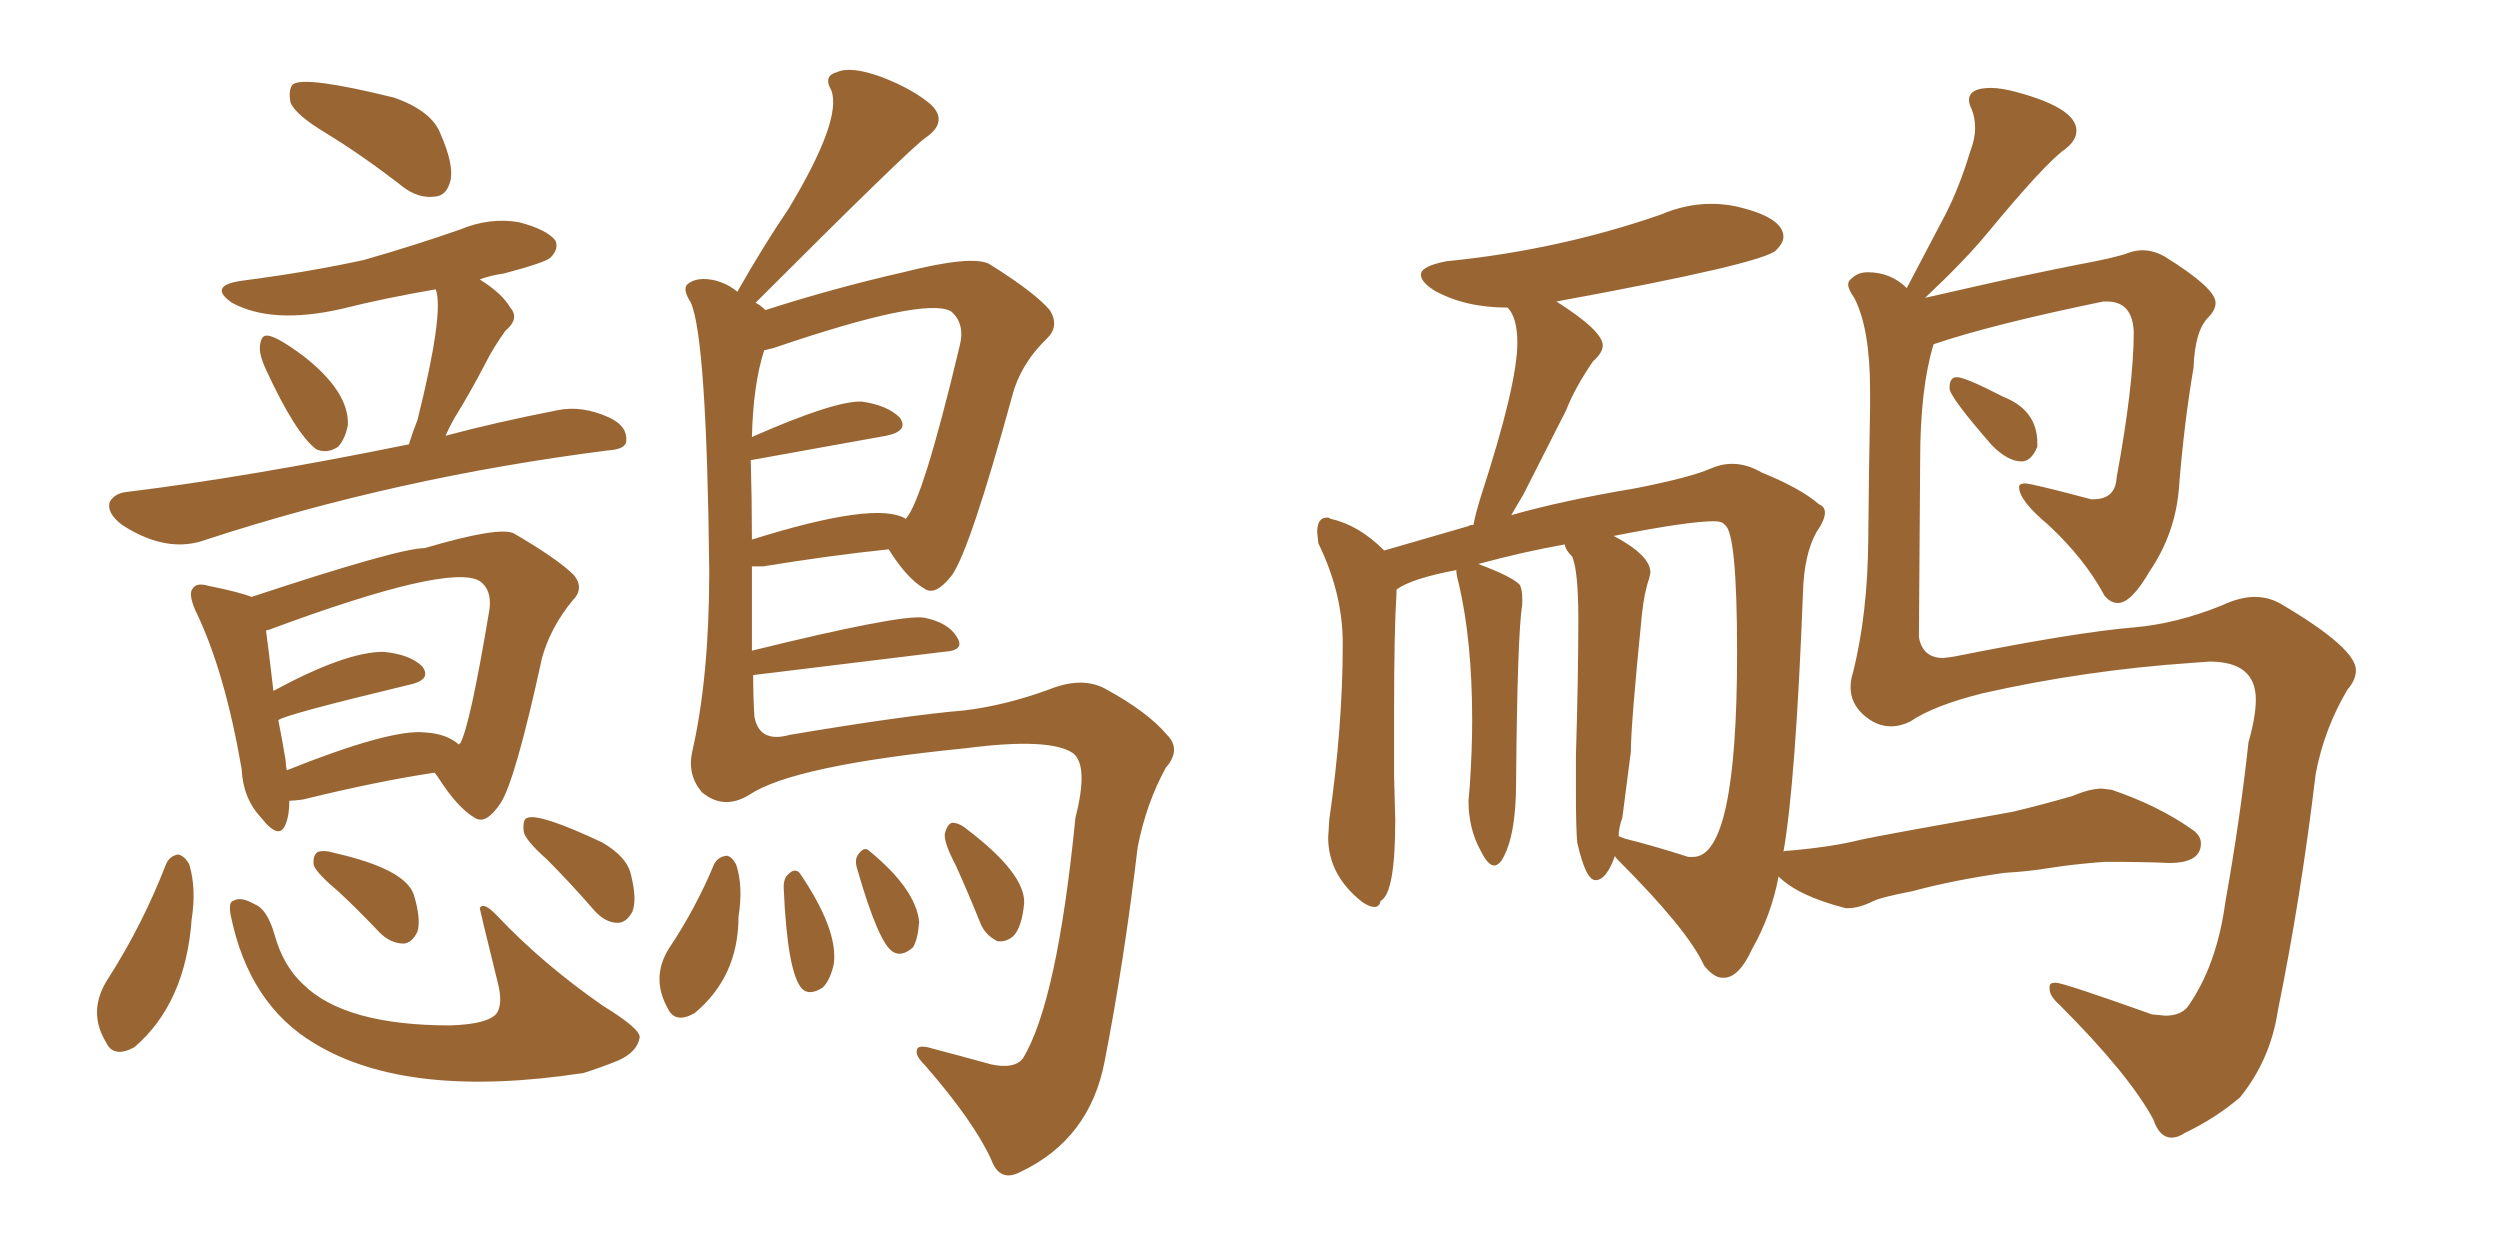 <svg xmlns="http://www.w3.org/2000/svg" xmlns:xlink="http://www.w3.org/1999/xlink" width="300" height="150"><path fill="#996633" padding="10" d="M39.11 15.97L39.11 15.97Q35.45 13.77 34.86 12.30L34.86 12.30Q34.57 10.69 35.16 10.11L35.16 10.11Q36.62 9.08 47.31 11.72L47.31 11.72Q51.86 13.33 52.88 16.11L52.88 16.11Q54.49 19.78 54.05 21.68L54.05 21.68Q53.61 23.44 52.29 23.58L52.29 23.58Q50.24 23.88 48.34 22.41L48.34 22.41Q43.65 18.75 39.11 15.97ZM31.93 44.38L31.93 44.38Q31.05 42.48 31.20 41.46L31.20 41.46Q31.35 40.28 31.93 40.28L31.93 40.28Q32.96 40.14 36.47 42.77L36.47 42.77Q41.89 47.02 41.75 50.98L41.75 50.98Q41.46 52.59 40.58 53.61L40.58 53.61Q39.26 54.49 37.94 53.91L37.94 53.91Q35.45 52.00 31.93 44.38ZM49.07 53.32L49.07 53.32Q49.51 51.86 50.10 50.39L50.10 50.39Q53.32 37.50 52.29 34.72L52.29 34.72Q46.29 35.74 41.02 37.06L41.02 37.06Q32.67 38.96 27.83 36.33L27.83 36.33Q24.90 34.28 29.00 33.69L29.00 33.69Q36.91 32.67 43.65 31.20L43.65 31.20Q49.80 29.44 55.22 27.54L55.22 27.54Q58.74 26.07 62.26 26.66L62.26 26.66Q65.63 27.54 66.65 28.86L66.65 28.86Q67.09 29.88 66.06 30.91L66.06 30.91Q65.48 31.49 60.50 32.81L60.50 32.81Q58.59 33.11 57.57 33.54L57.57 33.54Q60.21 35.16 61.23 36.91L61.23 36.91Q62.40 38.23 60.64 39.70L60.64 39.70Q59.18 41.75 58.30 43.51L58.30 43.51Q56.40 47.17 54.49 50.24L54.49 50.24Q53.91 51.27 53.47 52.29L53.47 52.29Q59.47 50.68 66.94 49.22L66.94 49.22Q69.87 48.63 73.10 50.10L73.10 50.10Q75.29 51.12 75.15 52.88L75.15 52.88Q75.15 53.91 72.95 54.05L72.95 54.05Q47.61 57.28 24.76 64.75L24.76 64.75Q20.07 66.50 14.65 62.99L14.65 62.99Q12.74 61.52 13.18 60.21L13.18 60.21Q13.77 59.18 15.23 59.03L15.23 59.03Q29.59 57.28 49.07 53.32ZM34.72 96.09L34.72 96.09Q34.72 97.85 34.28 98.88L34.28 98.88Q33.54 100.93 31.35 98.14L31.35 98.14Q29.15 95.80 29.00 92.29L29.00 92.29Q26.95 80.42 23.44 73.24L23.44 73.24Q22.56 71.19 23.14 70.61L23.14 70.61Q23.58 69.87 25.05 70.31L25.05 70.31Q28.71 71.04 30.18 71.63L30.18 71.63Q47.90 65.77 50.98 65.77L50.98 65.77Q59.91 63.13 61.67 64.01L61.67 64.01Q66.94 67.09 68.85 68.99L68.85 68.99Q70.17 70.61 68.70 72.07L68.70 72.07Q66.06 75.29 65.04 78.96L65.04 78.96Q61.82 93.75 60.06 96.39L60.06 96.39Q58.30 99.02 56.98 98.14L56.98 98.14Q54.93 96.97 52.59 93.31L52.59 93.31Q52.29 92.87 52.15 92.72L52.15 92.72Q45.26 93.75 36.33 95.95L36.33 95.95Q35.16 96.09 34.72 96.09ZM50.98 87.89L50.98 87.89Q53.61 88.04 55.08 89.36L55.08 89.36Q55.08 89.21 55.22 89.21L55.22 89.21Q56.40 87.16 58.74 73.10L58.74 73.10Q59.03 70.75 57.57 69.73L57.57 69.73Q53.91 67.53 32.23 75.59L32.23 75.59Q31.93 75.59 31.93 75.73L31.93 75.73Q32.23 77.93 32.81 82.91L32.81 82.91Q41.46 78.22 46.00 78.22L46.00 78.22Q49.22 78.52 50.68 79.98L50.68 79.98Q51.86 81.59 49.07 82.18L49.07 82.18Q33.84 85.84 33.40 86.43L33.40 86.43Q33.84 88.62 34.28 91.26L34.28 91.26Q34.28 91.85 34.42 92.43L34.42 92.43Q46.88 87.45 50.98 87.89ZM19.92 103.71L19.92 103.71Q20.36 102.69 21.39 102.54L21.39 102.54Q22.12 102.69 22.71 103.71L22.71 103.71Q23.58 106.64 23.00 110.30L23.00 110.30Q22.27 120.41 16.11 125.68L16.11 125.68Q13.62 127.00 12.74 125.10L12.74 125.10Q10.40 121.29 13.04 117.33L13.04 117.33Q17.14 110.89 19.92 103.71ZM27.69 109.86L27.69 109.86Q27.39 108.25 27.98 108.11L27.98 108.11Q28.86 107.52 30.62 108.54L30.62 108.54Q32.08 109.13 32.96 112.21L32.96 112.21Q33.98 115.87 36.33 118.07L36.33 118.07Q41.31 123.05 54.05 123.05L54.05 123.05Q58.59 122.90 59.62 121.58L59.62 121.58Q60.35 120.41 59.77 118.07L59.77 118.07Q57.57 109.13 57.57 108.98L57.57 108.98Q58.01 108.11 59.77 110.01L59.77 110.01Q65.19 115.72 72.36 120.70L72.36 120.70Q76.90 123.49 76.76 124.51L76.76 124.51Q76.46 126.27 74.12 127.29L74.12 127.29Q71.92 128.17 70.02 128.76L70.02 128.76Q48.93 131.98 37.79 125.24L37.79 125.24Q29.88 120.56 27.69 109.86ZM40.72 107.08L40.72 107.08Q38.09 104.88 37.65 103.86L37.65 103.86Q37.50 102.69 38.09 102.25L38.09 102.25Q38.82 101.95 40.28 102.39L40.28 102.39Q48.63 104.30 49.66 107.37L49.66 107.37Q50.54 110.30 50.10 111.77L50.10 111.77Q49.51 113.09 48.49 113.23L48.49 113.23Q46.88 113.23 45.56 111.91L45.56 111.91Q43.07 109.28 40.72 107.08ZM65.63 103.13L65.63 103.13Q62.99 100.78 62.84 99.76L62.84 99.76Q62.70 98.29 63.28 98.14L63.28 98.14Q64.75 97.56 72.22 101.07L72.22 101.07Q75.29 102.83 75.73 105.03L75.73 105.03Q76.46 107.96 75.88 109.42L75.88 109.42Q75.15 110.74 74.12 110.74L74.12 110.74Q72.66 110.74 71.34 109.28L71.34 109.28Q68.41 105.91 65.63 103.13ZM85.69 103.71L85.69 103.71Q86.13 102.83 87.16 102.69L87.16 102.69Q87.74 102.69 88.33 103.71L88.33 103.71Q89.21 106.35 88.62 110.01L88.62 110.01Q88.62 117.19 83.35 121.58L83.35 121.58Q81.01 122.90 80.13 121.00L80.13 121.00Q78.08 117.33 80.27 113.82L80.27 113.82Q83.50 108.98 85.69 103.71ZM94.04 106.49L94.04 106.49Q94.04 105.32 94.63 104.88L94.63 104.88Q95.36 104.15 95.95 104.74L95.95 104.74Q100.63 111.62 100.05 115.72L100.05 115.72Q99.61 117.63 98.73 118.51L98.73 118.51Q97.12 119.53 96.24 118.65L96.24 118.65Q94.48 116.75 94.04 106.49ZM102.83 104.15L102.83 104.15Q102.54 103.13 102.98 102.54L102.98 102.54Q103.71 101.51 104.30 102.10L104.30 102.10Q109.86 106.64 110.30 110.60L110.30 110.60Q110.16 112.65 109.57 113.67L109.57 113.67Q108.25 114.84 107.23 114.26L107.23 114.26Q105.47 113.38 102.83 104.15ZM114.70 103.86L114.70 103.86Q113.23 101.07 113.38 100.05L113.38 100.05Q113.67 98.88 114.26 98.73L114.26 98.73Q115.14 98.73 116.16 99.61L116.16 99.61Q123.05 104.88 122.90 108.40L122.90 108.40Q122.61 111.33 121.58 112.35L121.58 112.35Q120.70 113.09 119.68 112.94L119.68 112.94Q118.21 112.21 117.63 110.74L117.63 110.74Q116.16 107.08 114.70 103.86ZM106.64 65.92L106.64 65.92Q99.61 66.65 91.55 67.97L91.55 67.97Q90.82 67.97 90.23 67.97L90.23 67.97Q90.23 73.10 90.23 78.08L90.23 78.08Q108.11 73.68 110.89 74.12L110.89 74.12Q113.82 74.71 114.84 76.46L114.84 76.46Q115.87 78.08 113.23 78.22L113.23 78.22Q90.38 81.01 90.38 81.01L90.38 81.01Q90.38 83.64 90.53 85.99L90.53 85.99Q91.11 89.21 94.78 88.18L94.78 88.18Q108.69 85.84 115.72 85.25L115.72 85.25Q120.56 84.67 125.83 82.76L125.83 82.76Q129.79 81.15 132.57 82.62L132.57 82.62Q137.70 85.40 140.04 88.18L140.04 88.18Q141.80 89.94 139.89 92.14L139.89 92.14Q137.55 96.39 136.52 101.66L136.52 101.66Q134.91 115.28 132.57 127.29L132.57 127.29Q130.81 136.67 122.46 140.63L122.46 140.63Q119.97 141.94 118.95 139.16L118.95 139.16Q116.89 134.62 111.04 127.88L111.04 127.88Q109.86 126.71 110.01 126.12L110.01 126.12Q110.01 125.24 111.91 125.83L111.91 125.83Q115.28 126.71 118.95 127.73L118.95 127.73Q121.73 128.32 122.75 127.00L122.75 127.00Q126.86 120.26 129.05 98.14L129.05 98.14Q130.66 91.85 128.76 90.38L128.76 90.38Q125.98 88.48 115.87 89.79L115.87 89.79Q95.21 91.85 89.94 95.36L89.94 95.36Q86.87 97.27 84.23 95.07L84.23 95.07Q82.47 93.02 83.06 90.23L83.06 90.23Q85.11 81.30 85.11 68.55L85.11 68.55Q84.81 40.72 82.91 36.33L82.91 36.33Q81.88 34.72 82.47 34.13L82.47 34.13Q83.64 33.11 85.99 33.69L85.99 33.69Q87.45 34.13 88.48 35.01L88.48 35.01Q91.55 29.59 94.63 25.05L94.63 25.05Q101.07 14.36 99.76 10.84L99.76 10.84Q98.73 9.08 100.49 8.64L100.49 8.64Q102.10 7.91 105.76 9.23L105.76 9.23Q109.57 10.69 111.77 12.60L111.77 12.60Q113.82 14.65 111.04 16.55L111.04 16.55Q109.13 17.87 90.67 36.33L90.67 36.33Q91.26 36.62 91.85 37.21L91.85 37.21Q100.05 34.57 108.40 32.67L108.40 32.67Q116.46 30.62 118.65 31.64L118.65 31.64Q124.07 35.01 125.98 37.21L125.98 37.21Q127.15 39.11 125.68 40.58L125.68 40.58Q122.46 43.65 121.44 47.61L121.44 47.61Q116.46 65.77 114.26 68.99L114.26 68.99Q112.21 71.63 110.89 70.61L110.89 70.61Q108.84 69.43 106.64 65.92ZM92.87 41.75L92.87 41.75L92.87 41.75Q92.29 41.89 91.70 42.04L91.70 42.04Q90.38 46.14 90.23 52.44L90.23 52.44Q100.20 48.05 103.42 48.19L103.42 48.19Q106.49 48.63 107.96 50.10L107.96 50.10Q109.13 51.71 106.35 52.29L106.35 52.29Q90.09 55.22 90.09 55.22L90.09 55.22Q90.23 59.91 90.23 64.75L90.23 64.75Q105.18 60.06 108.69 62.26L108.69 62.26Q110.74 60.06 115.14 41.60L115.14 41.60Q115.87 38.82 114.11 37.35L114.11 37.35Q110.89 35.60 92.87 41.75ZM242.58 55.37L242.58 55.37Q243.75 55.37 244.48 53.61L244.48 53.61L244.48 53.17Q244.48 49.22 240.38 47.61L240.38 47.61Q235.84 45.26 234.81 45.26L234.81 45.26Q233.94 45.26 233.94 46.58L233.94 46.58Q233.94 47.61 239.06 53.47L239.06 53.47Q240.97 55.37 242.58 55.37ZM260.60 136.52L260.60 136.52Q261.33 136.52 262.21 135.94L262.21 135.94Q265.87 134.18 268.80 131.69L268.80 131.69Q272.46 127.15 273.34 121.29L273.34 121.29Q276.12 107.67 277.88 92.87L277.88 92.87Q278.91 87.45 281.69 82.76L281.69 82.76Q282.71 81.59 282.71 80.42L282.71 80.42Q282.71 77.78 273.78 72.51L273.78 72.51Q272.31 71.63 270.56 71.63L270.56 71.63Q268.80 71.63 266.60 72.66L266.60 72.66Q261.18 74.85 256.05 75.29L256.05 75.29Q249.02 75.88 234.38 78.81L234.38 78.81L233.20 78.96Q230.71 78.96 230.27 76.46L230.27 76.46L230.42 55.22Q230.42 46.58 232.03 41.31L232.03 41.31Q238.92 38.96 252.39 36.18L252.39 36.18L252.83 36.18Q255.91 36.18 256.05 39.84L256.05 39.84Q256.05 46.14 254.00 57.28L254.00 57.28Q253.86 59.91 251.22 59.91L251.22 59.91L250.93 59.91Q243.75 58.01 243.02 58.01L243.02 58.01Q242.29 58.01 242.29 58.45L242.29 58.45Q242.29 60.06 245.80 62.99L245.80 62.99Q250.20 67.09 252.54 71.48L252.54 71.48Q253.27 72.36 254.15 72.36L254.15 72.36Q255.76 72.36 257.96 68.55L257.96 68.55Q261.04 64.01 261.47 58.59L261.47 58.59Q262.06 50.98 263.23 44.09L263.23 44.09Q263.38 39.70 264.99 38.09L264.99 38.09Q265.87 37.21 265.87 36.33L265.87 36.33Q265.87 34.57 259.72 30.76L259.72 30.76Q258.40 30.03 257.08 30.03L257.08 30.03Q256.35 30.03 255.47 30.32L255.47 30.32Q254.00 30.91 249.17 31.79L249.17 31.79Q242.58 33.11 237.45 34.28L237.45 34.28L231.01 35.74Q235.84 31.20 238.48 27.98L238.48 27.98Q245.51 19.48 247.85 17.87L247.85 17.87Q249.17 16.85 249.17 15.67L249.17 15.67Q249.17 13.04 242.29 11.13L242.29 11.13Q240.23 10.55 238.92 10.55L238.92 10.55Q236.28 10.55 236.28 12.01L236.28 12.01Q236.28 12.45 236.57 13.04L236.57 13.04Q237.01 14.06 237.01 15.38L237.01 15.38Q237.01 16.70 236.43 18.16L236.43 18.16Q235.11 22.56 233.35 25.93L233.35 25.93L228.81 34.57Q226.90 32.67 224.12 32.67L224.12 32.67Q222.95 32.67 222.22 33.40L222.22 33.40Q221.78 33.69 221.78 34.13L221.78 34.13Q221.78 34.72 222.51 35.74L222.51 35.74Q224.41 39.40 224.41 46.88L224.41 46.88L224.41 48.93Q224.27 55.96 224.19 64.82Q224.12 73.68 222.36 80.71L222.36 80.71Q222.07 81.59 222.07 82.47L222.07 82.47Q222.07 84.38 223.61 85.77Q225.15 87.16 226.90 87.16L226.90 87.16Q228.08 87.16 229.25 86.57L229.25 86.57Q232.03 84.67 237.89 83.20L237.89 83.20Q250.20 80.42 263.09 79.54L263.09 79.54L265.14 79.39Q270.70 79.39 270.70 83.94L270.70 83.94Q270.70 85.99 269.82 89.06L269.82 89.06Q268.80 98.44 267.04 108.25L267.04 108.25Q266.02 115.87 262.50 120.85L262.50 120.85Q261.62 121.88 259.86 121.88L259.86 121.88L258.25 121.73Q247.56 117.92 246.68 117.92L246.68 117.92Q245.95 117.92 245.95 118.36L245.95 118.36L245.95 118.65Q245.95 119.53 247.12 120.56L247.12 120.56Q255.47 128.91 258.40 134.33L258.40 134.33Q259.13 136.52 260.60 136.52ZM206.69 117.33L206.98 117.33Q208.74 117.19 210.21 113.96L210.21 113.96Q212.55 109.86 213.43 105.18L213.43 105.18Q215.77 107.52 221.48 108.98L221.48 108.98L221.78 108.98Q223.10 108.98 224.85 108.11L224.85 108.11Q225.73 107.67 229.54 106.93L229.54 106.93Q234.38 105.62 240.53 104.74L240.53 104.74Q243.31 104.59 246.02 104.15Q248.73 103.71 252.54 103.42L252.54 103.42Q257.52 103.42 260.30 103.56L260.30 103.56Q264.11 103.56 264.11 101.22L264.11 101.22Q264.11 100.20 262.94 99.46L262.94 99.46Q258.98 96.68 253.42 94.78L253.42 94.78L252.25 94.63Q250.78 94.63 248.73 95.51L248.73 95.51Q245.21 96.53 241.55 97.41L241.55 97.41Q225.88 100.20 223.24 100.78L223.24 100.78Q219.73 101.66 214.45 102.10L214.45 102.10Q214.01 102.10 214.01 102.25L214.01 102.25Q215.48 93.90 216.36 71.04L216.36 71.04Q216.50 66.50 217.97 63.87L217.97 63.87Q218.99 62.40 218.99 61.52L218.99 61.52Q218.99 60.79 218.26 60.50L218.26 60.50Q216.06 58.59 211.38 56.69L211.38 56.69Q209.62 55.66 207.86 55.66L207.86 55.66Q206.54 55.66 205.22 56.25L205.22 56.25Q202.88 57.28 196.29 58.59L196.29 58.59Q187.50 60.06 181.35 61.82L181.35 61.82L182.81 59.33L187.94 49.22Q188.96 46.58 191.16 43.36L191.16 43.36Q192.33 42.33 192.33 41.46L192.33 41.46Q192.33 39.70 186.77 36.18L186.77 36.18Q211.52 31.64 213.13 30.03L213.13 30.03Q214.01 29.15 214.01 28.42L214.01 28.42Q214.01 26.07 208.30 24.76L208.30 24.76Q206.84 24.46 205.37 24.46L205.37 24.46Q202.29 24.46 199.22 25.78L199.22 25.78Q186.91 30.03 173.58 31.35L173.58 31.35Q170.51 31.93 170.51 32.96L170.51 32.96Q170.51 33.84 172.12 34.86L172.12 34.86Q175.78 36.91 180.91 36.91L180.91 36.91Q182.08 38.09 182.08 41.16L182.08 41.16Q182.08 46.14 177.69 59.62L177.69 59.62Q177.10 61.52 176.81 62.99L176.81 62.99Q176.37 62.99 176.22 63.13L176.22 63.13L166.11 66.06Q163.04 62.99 159.67 62.26L159.67 62.26Q159.52 62.11 159.23 62.11L159.23 62.11Q158.06 62.11 158.06 63.87L158.06 63.87L158.20 65.19Q161.13 71.19 161.13 77.20L161.13 77.20Q161.13 87.16 159.52 98.29L159.52 98.29L159.38 100.49Q159.38 105.03 163.48 108.25L163.48 108.25Q164.36 108.84 164.94 108.84L164.94 108.84Q165.53 108.84 165.67 108.11L165.67 108.11Q167.43 107.23 167.43 98.44L167.43 98.44L167.29 93.02L167.29 85.69Q167.29 75.59 167.58 71.19L167.58 71.19L167.58 70.75Q169.34 69.43 174.76 68.41L174.76 68.41Q174.76 68.99 175.05 70.02L175.05 70.02Q176.66 76.90 176.66 86.43L176.66 86.43Q176.66 90.09 176.37 94.34L176.37 94.34L176.22 96.09Q176.22 99.46 177.69 102.10L177.69 102.10Q178.56 103.86 179.30 103.86L179.30 103.86Q179.74 103.86 180.18 103.27L180.18 103.27Q181.93 100.49 181.93 93.90L181.93 93.90Q182.08 76.17 182.67 72.51L182.67 72.51L182.67 71.78Q182.67 70.75 182.37 70.17L182.37 70.17Q181.35 69.14 177.39 67.68L177.39 67.68Q182.81 66.21 187.79 65.33L187.79 65.33Q187.79 65.92 188.67 66.80L188.67 66.80Q189.40 68.55 189.40 74.27L189.40 74.27Q189.40 81.15 189.11 90.67L189.11 90.67L189.11 95.21Q189.11 99.17 189.26 101.07L189.26 101.07Q190.28 105.62 191.46 105.62L191.46 105.62Q192.77 105.62 193.80 102.69L193.80 102.69Q193.80 102.83 194.09 103.13L194.09 103.13Q202.59 111.62 204.49 115.87L204.49 115.87Q205.66 117.33 206.69 117.33L206.69 117.33ZM203.17 102.83L203.17 102.83L202.59 102.83Q198.49 101.51 194.97 100.63L194.97 100.63L194.24 100.34Q194.24 99.32 194.68 98.14L194.68 98.14L195.70 90.23Q195.70 87.01 197.02 73.83L197.02 73.83Q197.31 71.04 197.90 69.43L197.90 69.43L198.05 68.70Q198.05 66.65 193.65 64.31L193.65 64.31Q202.59 62.55 205.66 62.55L205.66 62.55Q206.69 62.55 206.98 62.99L206.98 62.99Q208.45 63.87 208.45 78.37L208.45 78.37Q208.45 102.83 203.17 102.83Z"/></svg>
